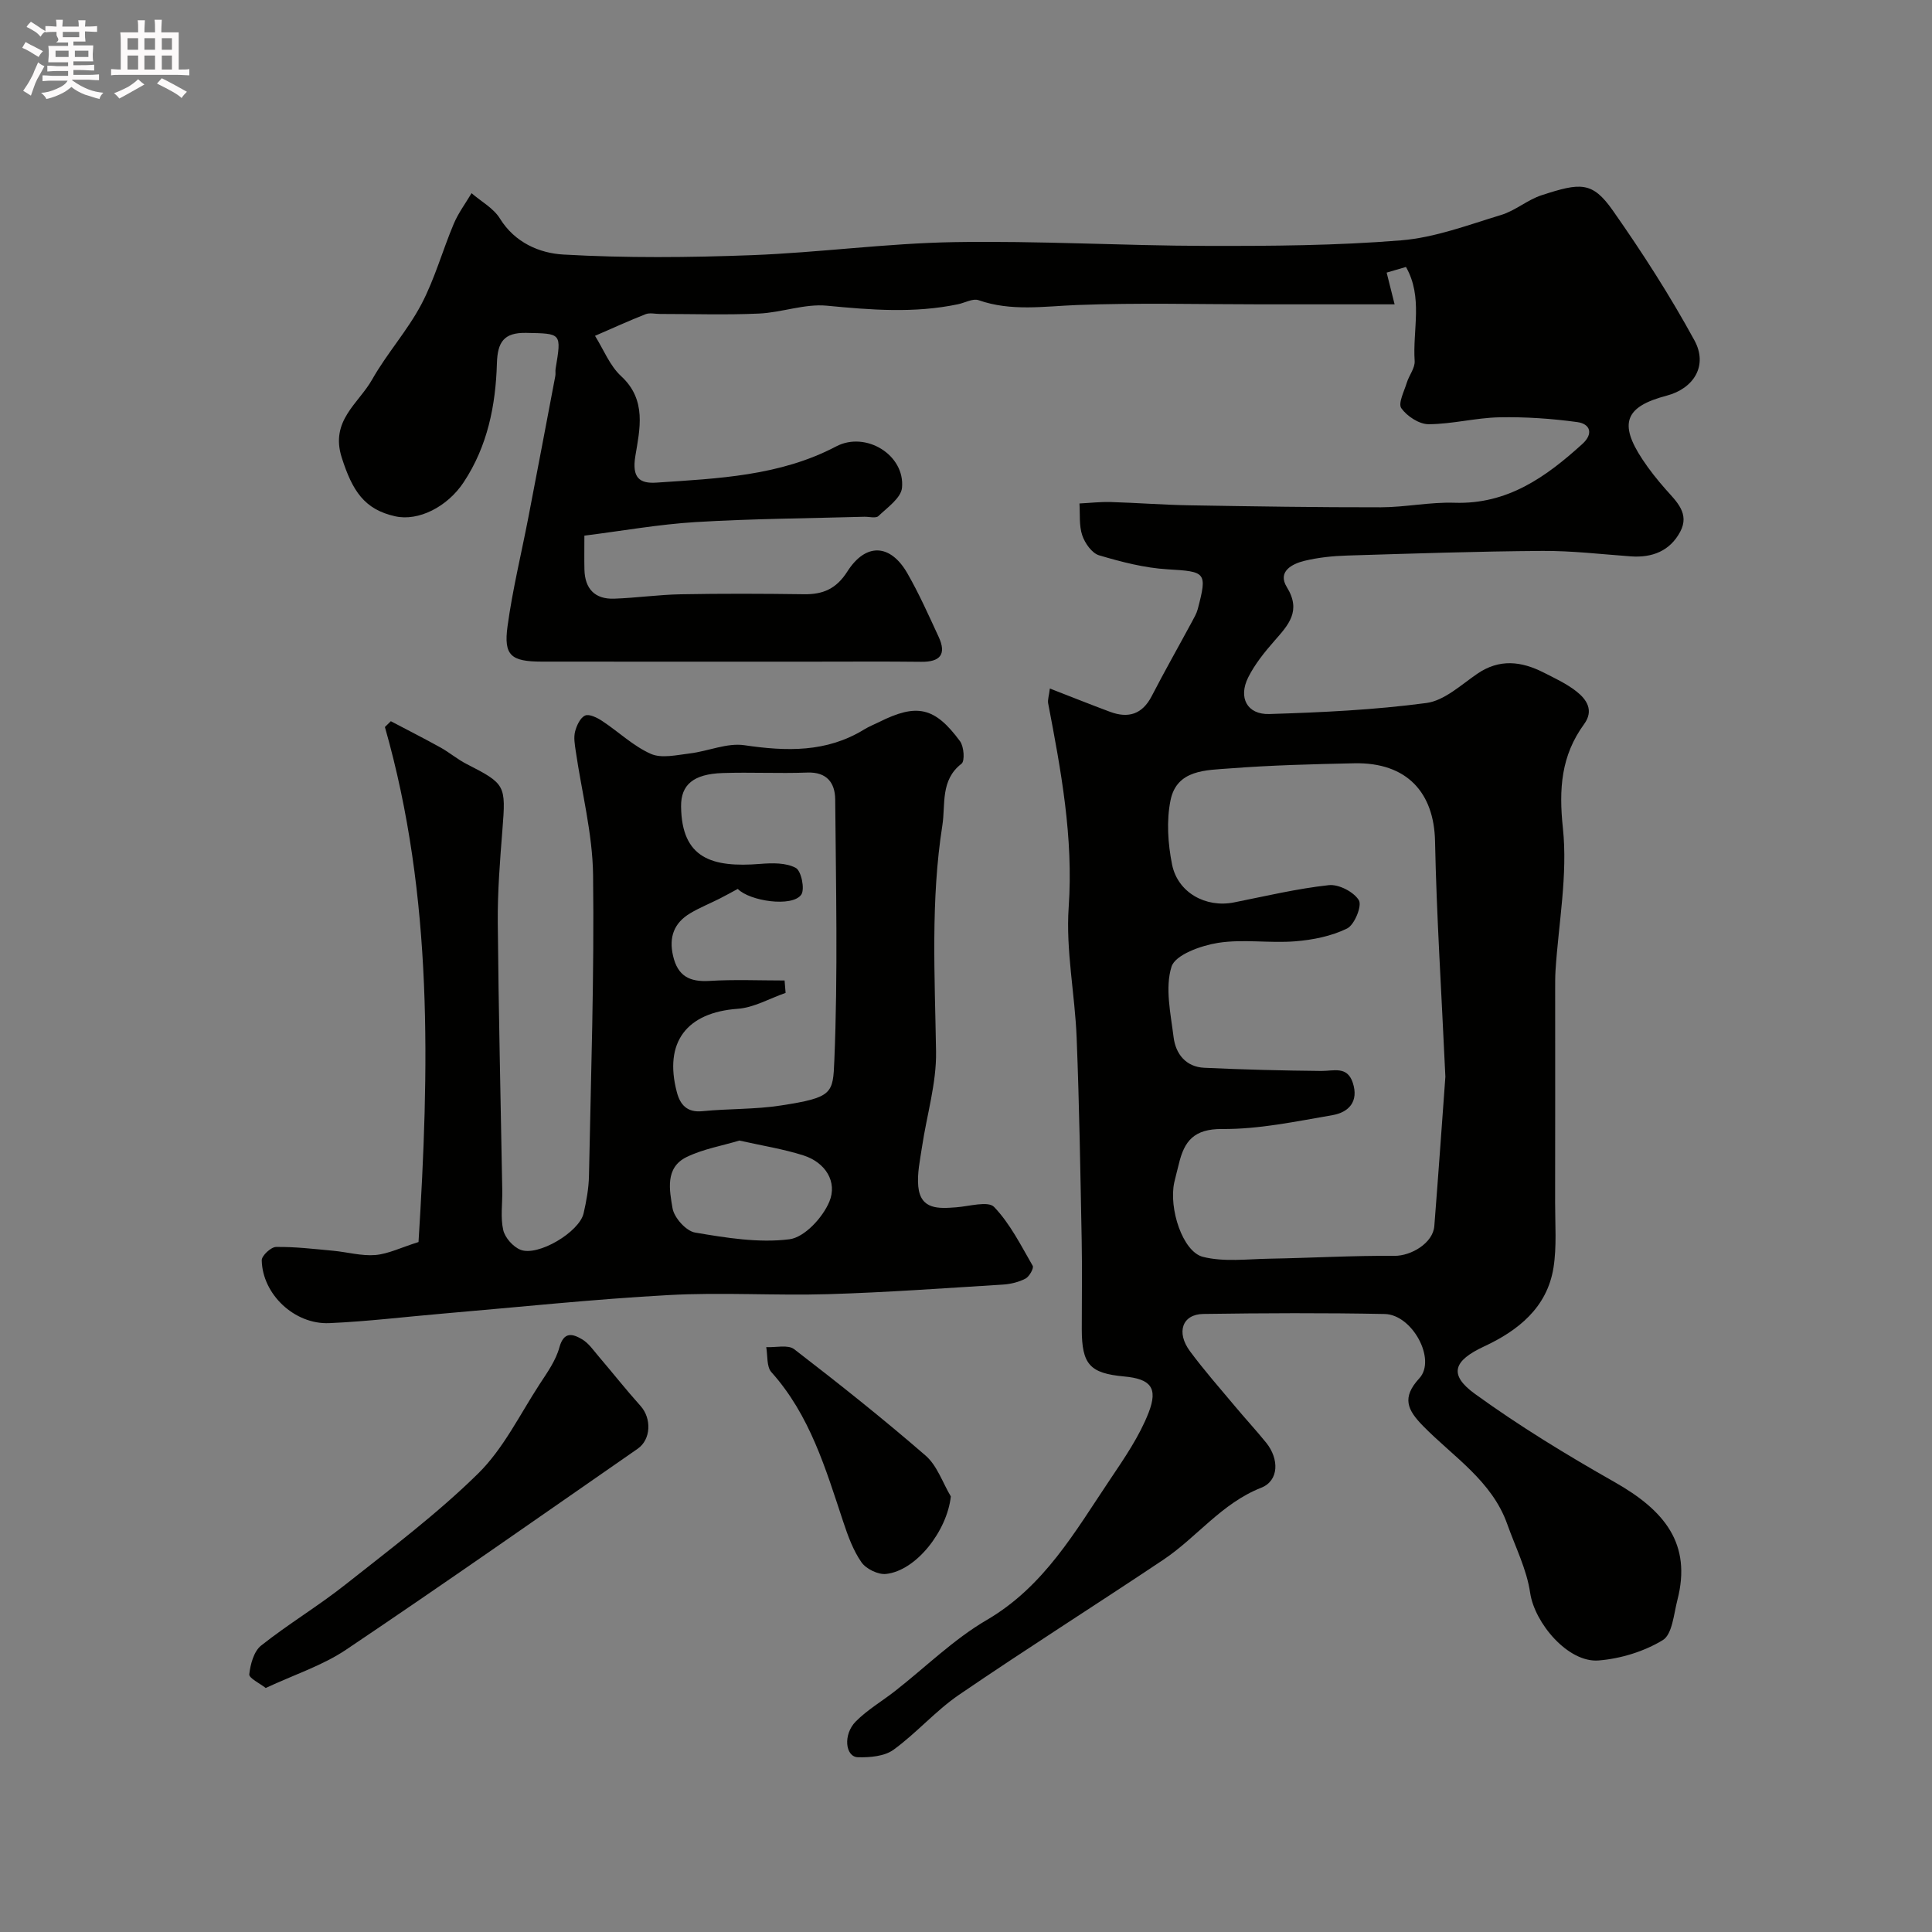 <svg enable-background="new 0 0 400 400" viewBox="0 0 400 400" xmlns="http://www.w3.org/2000/svg"><rect x="0" y="0" width="400" height="400" fill="#808080" stroke="none"/><path d="m6.8 9.5c.6.3 1.3.7 2.1 1.1-.4.4-.7.8-.9 1.2-.7-.4-1.3-.8-1.8-1.1s-1.1-.6-1.6-.8c.2-.4.5-.8.7-1.2.4.2.8.5 1.5.8zm.9 6.9c-.3.6-.5 1.1-.7 1.7s-.4 1.1-.6 1.7c-.6-.4-1.1-.7-1.6-1 .7-1 1.2-1.8 1.5-2.4.3-.5.6-1.1.8-1.7.3-.6.5-1.2.8-1.8.3.3.8.6 1.3.8-.7 1.3-1.2 2.2-1.5 2.7zm.1-11c.4.3 1 .7 1.7 1.1-.5.2-.8.6-1.1 1.1-.5-.6-1-1-1.4-1.2s-.9-.6-1.5-.8c.2-.4.5-.7.9-1.1.5.3.9.6 1.4.9zm10.5 13.1c1 .4 2 .6 3.1.7-.4.4-.7.8-.8 1.3-.9-.2-1.9-.6-3-.9-1-.4-2-.9-2.8-1.6-.5.4-1.1.9-1.9 1.3s-1.9.9-3.3 1.2c-.1-.3-.5-.8-1.1-1.3 1 0 2.1-.3 3.2-.8 1.2-.5 1.9-1 2.3-1.7h-3.2c-.4 0-1 0-2 .1v-1.2c1 0 1.7.1 2 .1h3.3v-1h-2.3c-.2 0-.9 0-2 .1v-1.2c1.2 0 1.9.1 2 .1h2.3v-.8h-4.1c0-.7.1-1.2.1-1.6 0-.5 0-1.1-.1-1.8h4.1v-.7h-2.5c1-.6.1-1.1.1-1.6v-.6h-.5c-.4 0-1 0-1.8.1v-1.3c1.2 0 1.9.1 2.1.1h.2c0-.3 0-.8-.1-1.4h1.4c0 .6-.1 1-.1 1.4h3.4c0-.4 0-.8-.1-1.3h1.5c0 .4-.1.9-.1 1.3.7 0 1.5 0 2.5-.1v1.2c-1 0-1.8-.1-2.5-.1v.6c0 .3 0 .8.1 1.5h-2.5v.8h4.1c0 .7-.1 1.3-.1 1.8s0 1 .1 1.5h-4.1v.8h1.4c.8 0 1.8 0 2.9-.1v1.2c-1 0-1.9-.1-2.8-.1h-1.5v1h3.2c.3 0 1 0 2.1-.1v1.2c-1.1 0-1.8-.1-2.1-.1h-3.4l-.1.1c1.4 1 2.4 1.5 3.4 1.9zm-4.1-6.7v-1.3h-2.7v1.3zm2.2-4.1v-1.1h-3.4v1.1zm1.9 4.1v-1.3h-2.8v1.3z" fill="#fcfafa"/><path d="m37 6.7v2.3 5.4c1 0 1.8 0 2.2-.1v1.3c-.6 0-1.5-.1-2.5-.1h-11.9c-.7 0-1.3 0-1.8.1v-1.3c.5 0 1.1.1 2 .1v-5.2c0-1 0-1.8-.1-2.5h3.7c0-1.3 0-2.1-.1-2.5h1.5c0 .4-.1 1.3-.1 2.5h2.2c0-1.2 0-2.1-.1-2.6h1.5c0 .4-.1 1.3-.1 2.6zm-12.3 13.7c-.3-.4-.7-.8-1.1-1.1 1.1-.4 2.1-.9 2.9-1.3.8-.5 1.5-1 2.1-1.6.4.4.9.8 1.3 1.1-2.5 1.4-4.2 2.4-5.2 2.9zm3.9-10.1v-2.4h-2.2v2.4zm0 4.1v-2.9h-2.2v2.9zm3.5-4.1v-2.4h-2.2v2.4zm0 4.1v-2.9h-2.2v2.9zm.4 2.9 1-1.1c.6.3 1.4.7 2.5 1.3s2 1.1 2.7 1.5c-.4.4-.8.8-1.1 1.3-.8-.8-2.5-1.7-5.1-3zm3.1-7v-2.4h-2.1v2.4zm0 4.1v-2.9h-2.1v2.9z" fill="#fcfafa"/><g fill="#010100"><path d="m217.36 142.55c4.39 1.7 8.42 3.32 12.48 4.83 3.76 1.39 6.65.52 8.6-3.24 2.68-5.19 5.57-10.28 8.35-15.43.45-.84.95-1.69 1.19-2.6 2.02-7.68 1.66-7.77-6.23-8.24-4.79-.28-9.58-1.53-14.2-2.9-1.48-.44-2.93-2.5-3.48-4.13-.69-2.03-.43-4.39-.58-6.6 2.16-.11 4.32-.36 6.47-.3 5.46.16 10.91.59 16.36.68 13.18.22 26.36.43 39.54.41 5.1-.01 10.21-1.11 15.29-.94 10.97.36 18.92-5.33 26.46-12.17 2.36-2.14 1.61-4.17-1.04-4.53-5.33-.73-10.77-1.1-16.15-.99-4.89.1-9.76 1.41-14.65 1.43-1.95 0-4.46-1.65-5.64-3.31-.71-1 .59-3.5 1.13-5.28.47-1.53 1.72-3.04 1.63-4.5-.44-6.44 1.77-13.21-1.8-19.47-1.51.44-2.7.79-4 1.17.62 2.48 1.2 4.8 1.65 6.57-9.22 0-18.44 0-27.67 0-12.69 0-25.39-.35-38.06.14-6.89.27-13.65 1.36-20.41-1-1.17-.41-2.82.54-4.25.84-9.04 1.9-18.04 1.18-27.15.3-4.59-.44-9.35 1.42-14.07 1.63-6.82.31-13.66.08-20.49.08-1 0-2.11-.29-2.98.05-3.53 1.39-6.98 2.97-10.47 4.48 1.77 2.82 3.05 6.18 5.41 8.35 5.36 4.93 3.85 11.02 2.94 16.55-.74 4.51.89 5.73 4.39 5.49 12.71-.86 25.51-1.35 37.2-7.5 6.11-3.21 14.27 1.76 13.62 8.57-.2 2.11-3.02 4.08-4.89 5.86-.53.51-1.93.11-2.93.14-11.63.33-23.27.4-34.88 1.1-7.62.46-15.18 1.82-23.06 2.81 0 2.73-.04 4.87.01 7.01.09 3.99 2.16 6.18 6.15 6.04 4.61-.16 9.2-.83 13.8-.91 8.5-.16 17-.13 25.5-.01 3.95.06 6.7-1.12 8.98-4.7 3.83-6.01 8.92-5.76 12.44.38 2.42 4.22 4.41 8.7 6.46 13.13 1.68 3.62.34 5.23-3.61 5.18-7.5-.09-15-.03-22.5-.03-18.69 0-37.38.01-56.07-.01-6.35-.01-7.9-1.26-7.07-7.32 1.03-7.57 2.86-15.02 4.31-22.53 1.88-9.76 3.73-19.52 5.58-29.28.09-.48-.02-1.01.06-1.5 1.24-7.46 1.24-7.28-6.09-7.43-4.64-.09-5.93 1.92-6.06 6.29-.25 8.71-1.94 17.17-6.88 24.63-3.4 5.14-9.39 8.11-14.15 7.06-6.45-1.42-8.9-5.31-11.09-12.14-2.46-7.67 3.47-11.19 6.29-16.19 3.04-5.38 7.3-10.1 10.18-15.55 2.78-5.27 4.38-11.15 6.71-16.67.94-2.24 2.44-4.24 3.69-6.35 1.99 1.72 4.55 3.1 5.87 5.24 3.1 5.03 8.27 7.19 13.14 7.46 12.96.74 26 .62 38.98.13 13.98-.53 27.92-2.46 41.89-2.7 17.42-.3 34.86.74 52.3.78 13.43.03 26.91-.06 40.28-1.15 7.01-.57 13.89-3.19 20.72-5.26 2.93-.89 5.44-3.13 8.36-4.08 8.04-2.62 10.49-2.91 14.76 3.18 6.07 8.65 11.82 17.59 16.88 26.86 2.85 5.22-.12 9.98-5.75 11.46-8.59 2.25-9.95 5.72-5.01 13.19 1.44 2.18 3.09 4.25 4.82 6.21 2.26 2.55 5 5.01 3 8.77-2.12 3.98-5.79 5.42-10.23 5.1-6.09-.44-12.19-1.17-18.28-1.13-13.49.09-26.98.55-40.47.96-2.94.09-5.92.4-8.77 1.08-2.64.64-5.68 2.24-3.7 5.45 3.07 4.97.32 7.84-2.59 11.16-2.03 2.32-4.03 4.8-5.4 7.53-2.1 4.19-.24 7.73 4.36 7.59 10.86-.33 21.76-.85 32.52-2.28 3.71-.49 7.16-3.73 10.51-6.03 4.62-3.18 9.16-2.62 13.77-.28 2.32 1.18 4.74 2.3 6.77 3.89 2.13 1.67 3.69 3.94 1.62 6.78-4.77 6.54-5.26 13.4-4.4 21.54 1.03 9.68-.9 19.67-1.53 29.53-.08 1.33-.07 2.66-.07 4 0 14.66.02 29.33-.01 43.99-.01 4.51.36 9.1-.34 13.51-1.32 8.25-7.33 13.01-14.35 16.28-6.3 2.93-7.49 5.8-1.88 9.85 9.21 6.67 18.99 12.63 28.9 18.25 10.33 5.86 16 12.75 12.98 24.43-.75 2.91-1.05 7.08-3.02 8.28-3.88 2.36-8.71 3.84-13.27 4.21-6.32.52-13.27-7.73-14.19-14.01-.71-4.86-3.06-9.48-4.73-14.19-3.19-9.02-11.2-13.97-17.45-20.36-3.24-3.31-4.46-5.85-.76-9.86 3.57-3.88-1.45-13.19-7.17-13.31-12.52-.25-25.04-.19-37.56-.01-4.35.06-5.67 3.8-2.75 7.73 2.93 3.95 6.19 7.66 9.35 11.43 2.11 2.53 4.35 4.94 6.42 7.5 2.69 3.33 2.69 7.85-1.03 9.32-8.23 3.24-13.34 10.29-20.31 14.94-14.03 9.38-28.3 18.4-42.24 27.92-4.85 3.31-8.81 7.93-13.58 11.39-1.87 1.36-4.88 1.61-7.36 1.55-2.63-.07-3.13-4.71-.45-7.41 2.39-2.41 5.42-4.18 8.12-6.29 6.32-4.94 12.14-10.72 19-14.72 11.92-6.96 18.3-18.34 25.55-29.12 2.96-4.41 6.05-8.91 7.96-13.81 2.02-5.2.35-6.99-5.09-7.49-7.09-.66-8.74-2.49-8.75-9.79-.01-6.17.1-12.33-.02-18.5-.27-13.94-.49-27.87-1.04-41.8-.35-9.04-2.27-18.13-1.65-27.08 1-14.44-1.59-28.29-4.26-42.24-.11-.72.19-1.56.36-3.02zm81.89 80.37c-.83-18.02-1.83-33.38-2.14-48.75-.2-10.01-5.77-16.36-16.7-16.14-8.6.18-17.21.4-25.78 1.06-4.89.38-10.98.22-12.28 6.58-.87 4.25-.55 8.99.31 13.3 1.17 5.86 7.01 9.02 12.8 7.87 6.54-1.3 13.06-2.86 19.67-3.58 2.04-.22 5.17 1.4 6.21 3.13.69 1.15-.91 5.1-2.45 5.85-3.25 1.59-7.09 2.36-10.76 2.65-5.3.42-10.75-.5-15.95.32-3.53.56-8.85 2.46-9.63 4.93-1.38 4.4-.17 9.72.43 14.6.43 3.47 2.55 6.15 6.34 6.33 8.07.38 16.15.58 24.23.66 2.58.02 5.37-1.08 6.53 2.44 1.28 3.89-.84 6.13-4.21 6.71-7.56 1.3-15.21 2.93-22.81 2.87-5.89-.05-7.88 2.52-9 7.27-.3 1.26-.66 2.51-.94 3.78-1.17 5.36 1.71 14.35 5.94 15.42 4.33 1.09 9.12.46 13.7.38 8.65-.15 17.29-.66 25.93-.59 3.49.03 8-2.66 8.27-6.16.88-11.18 1.66-22.37 2.29-30.93z"/><path d="m86.65 257.15c2.21-35.56 3.11-71.37-6.96-106.63.41-.4.82-.8 1.23-1.2 3.43 1.81 6.89 3.56 10.28 5.44 1.84 1.02 3.48 2.43 5.35 3.39 8.14 4.16 8.2 4.39 7.47 13.65-.51 6.42-1.02 12.87-.96 19.3.16 18.46.61 36.92.93 55.37.05 2.75-.4 5.59.2 8.2.36 1.59 2.04 3.47 3.57 4.08 3.62 1.44 12.19-3.67 13.07-7.55.58-2.54 1.06-5.17 1.11-7.76.41-20.76 1.11-41.54.85-62.29-.11-8.59-2.36-17.15-3.6-25.72-.19-1.31-.44-2.72-.13-3.95.32-1.25 1.06-2.87 2.07-3.33.84-.39 2.5.43 3.53 1.11 3.4 2.24 6.44 5.2 10.09 6.82 2.25.99 5.38.23 8.07-.09 3.8-.46 7.7-2.23 11.3-1.7 8.7 1.28 16.99 1.53 24.79-3.26.97-.6 2.05-1.02 3.08-1.53 7.82-3.91 11.53-3.15 16.77 3.96.82 1.11 1.03 4.11.31 4.66-4.42 3.4-3.29 8.45-3.96 12.73-2.45 15.55-1.56 31.22-1.31 46.89.1 6.54-1.92 13.1-2.9 19.67-.41 2.74-1.04 5.55-.78 8.25.48 4.84 4.24 4.57 7.85 4.3 2.69-.2 6.61-1.37 7.85-.07 3.31 3.45 5.55 7.96 7.99 12.18.28.48-.7 2.24-1.49 2.65-1.4.73-3.09 1.14-4.68 1.24-12.03.74-24.05 1.62-36.09 1.98-11.02.33-22.09-.42-33.09.19-15.59.85-31.13 2.5-46.69 3.83-7.87.67-15.72 1.64-23.6 1.98-7.22.31-13.84-5.99-13.98-13.01-.02-.95 1.91-2.75 2.96-2.76 3.93-.06 7.87.42 11.79.78 2.93.27 5.88 1.12 8.76.89 2.69-.23 5.28-1.54 8.95-2.69zm75.79-54.15c.07.86.14 1.71.21 2.57-3.3 1.14-6.55 3.05-9.92 3.29-10.55.76-15.32 6.91-12.6 17.24.68 2.6 2.09 4.28 5.3 3.96 5.4-.54 10.9-.35 16.24-1.18 10.75-1.66 10.79-2.46 11.07-9.33.75-17.99.33-36.03.18-54.04-.03-3.38-1.69-5.72-5.8-5.56-5.84.22-11.7-.1-17.54.1-6.03.21-8.62 2.43-8.57 6.92.12 10.74 6.36 12.7 16.42 11.89 2.45-.2 5.31-.26 7.33.83 1.13.61 1.92 4.4 1.13 5.54-1.87 2.66-10.71 1.33-13.14-1.19-1.34.72-2.54 1.39-3.78 2.02-2.01 1.01-4.12 1.86-6.05 3.01-3.36 2-4.47 4.91-3.57 8.83.97 4.19 3.41 5.43 7.51 5.19 5.17-.32 10.38-.09 15.58-.09zm-9.36 33.14c-3.61 1.09-7.51 1.75-10.92 3.41-4.53 2.2-3.54 6.9-2.92 10.6.33 1.96 2.81 4.73 4.68 5.04 6.44 1.09 13.15 2.19 19.51 1.39 3.13-.39 6.89-4.48 8.27-7.77 1.73-4.13-.81-8.15-5.37-9.6-4.14-1.32-8.48-2-13.25-3.07z"/><path d="m55.01 349.48c-1.21-.96-3.49-2.03-3.4-2.84.23-2.09.95-4.76 2.46-5.95 5.61-4.45 11.81-8.16 17.43-12.61 9.38-7.42 19.01-14.66 27.5-23.01 5.23-5.15 8.62-12.19 12.71-18.47 1.58-2.42 3.36-4.9 4.1-7.62.93-3.39 2.78-2.82 4.69-1.7 1.37.8 2.36 2.28 3.43 3.53 2.92 3.42 5.7 6.95 8.7 10.29 2.28 2.54 2.19 6.91-.61 8.85-20.07 13.93-40.07 27.96-60.35 41.59-4.89 3.29-10.75 5.18-16.66 7.94z"/><path d="m196.86 309.82c-.78 7.14-7.15 15.37-13.41 16.05-1.64.18-4.13-1.04-5.09-2.41-1.73-2.48-2.81-5.49-3.78-8.4-3.64-10.96-6.88-22.06-14.88-30.98-1.01-1.13-.74-3.42-1.06-5.17 1.96.1 4.51-.56 5.79.43 9.25 7.12 18.4 14.39 27.21 22.03 2.39 2.07 3.51 5.59 5.22 8.45z"/></g></svg>